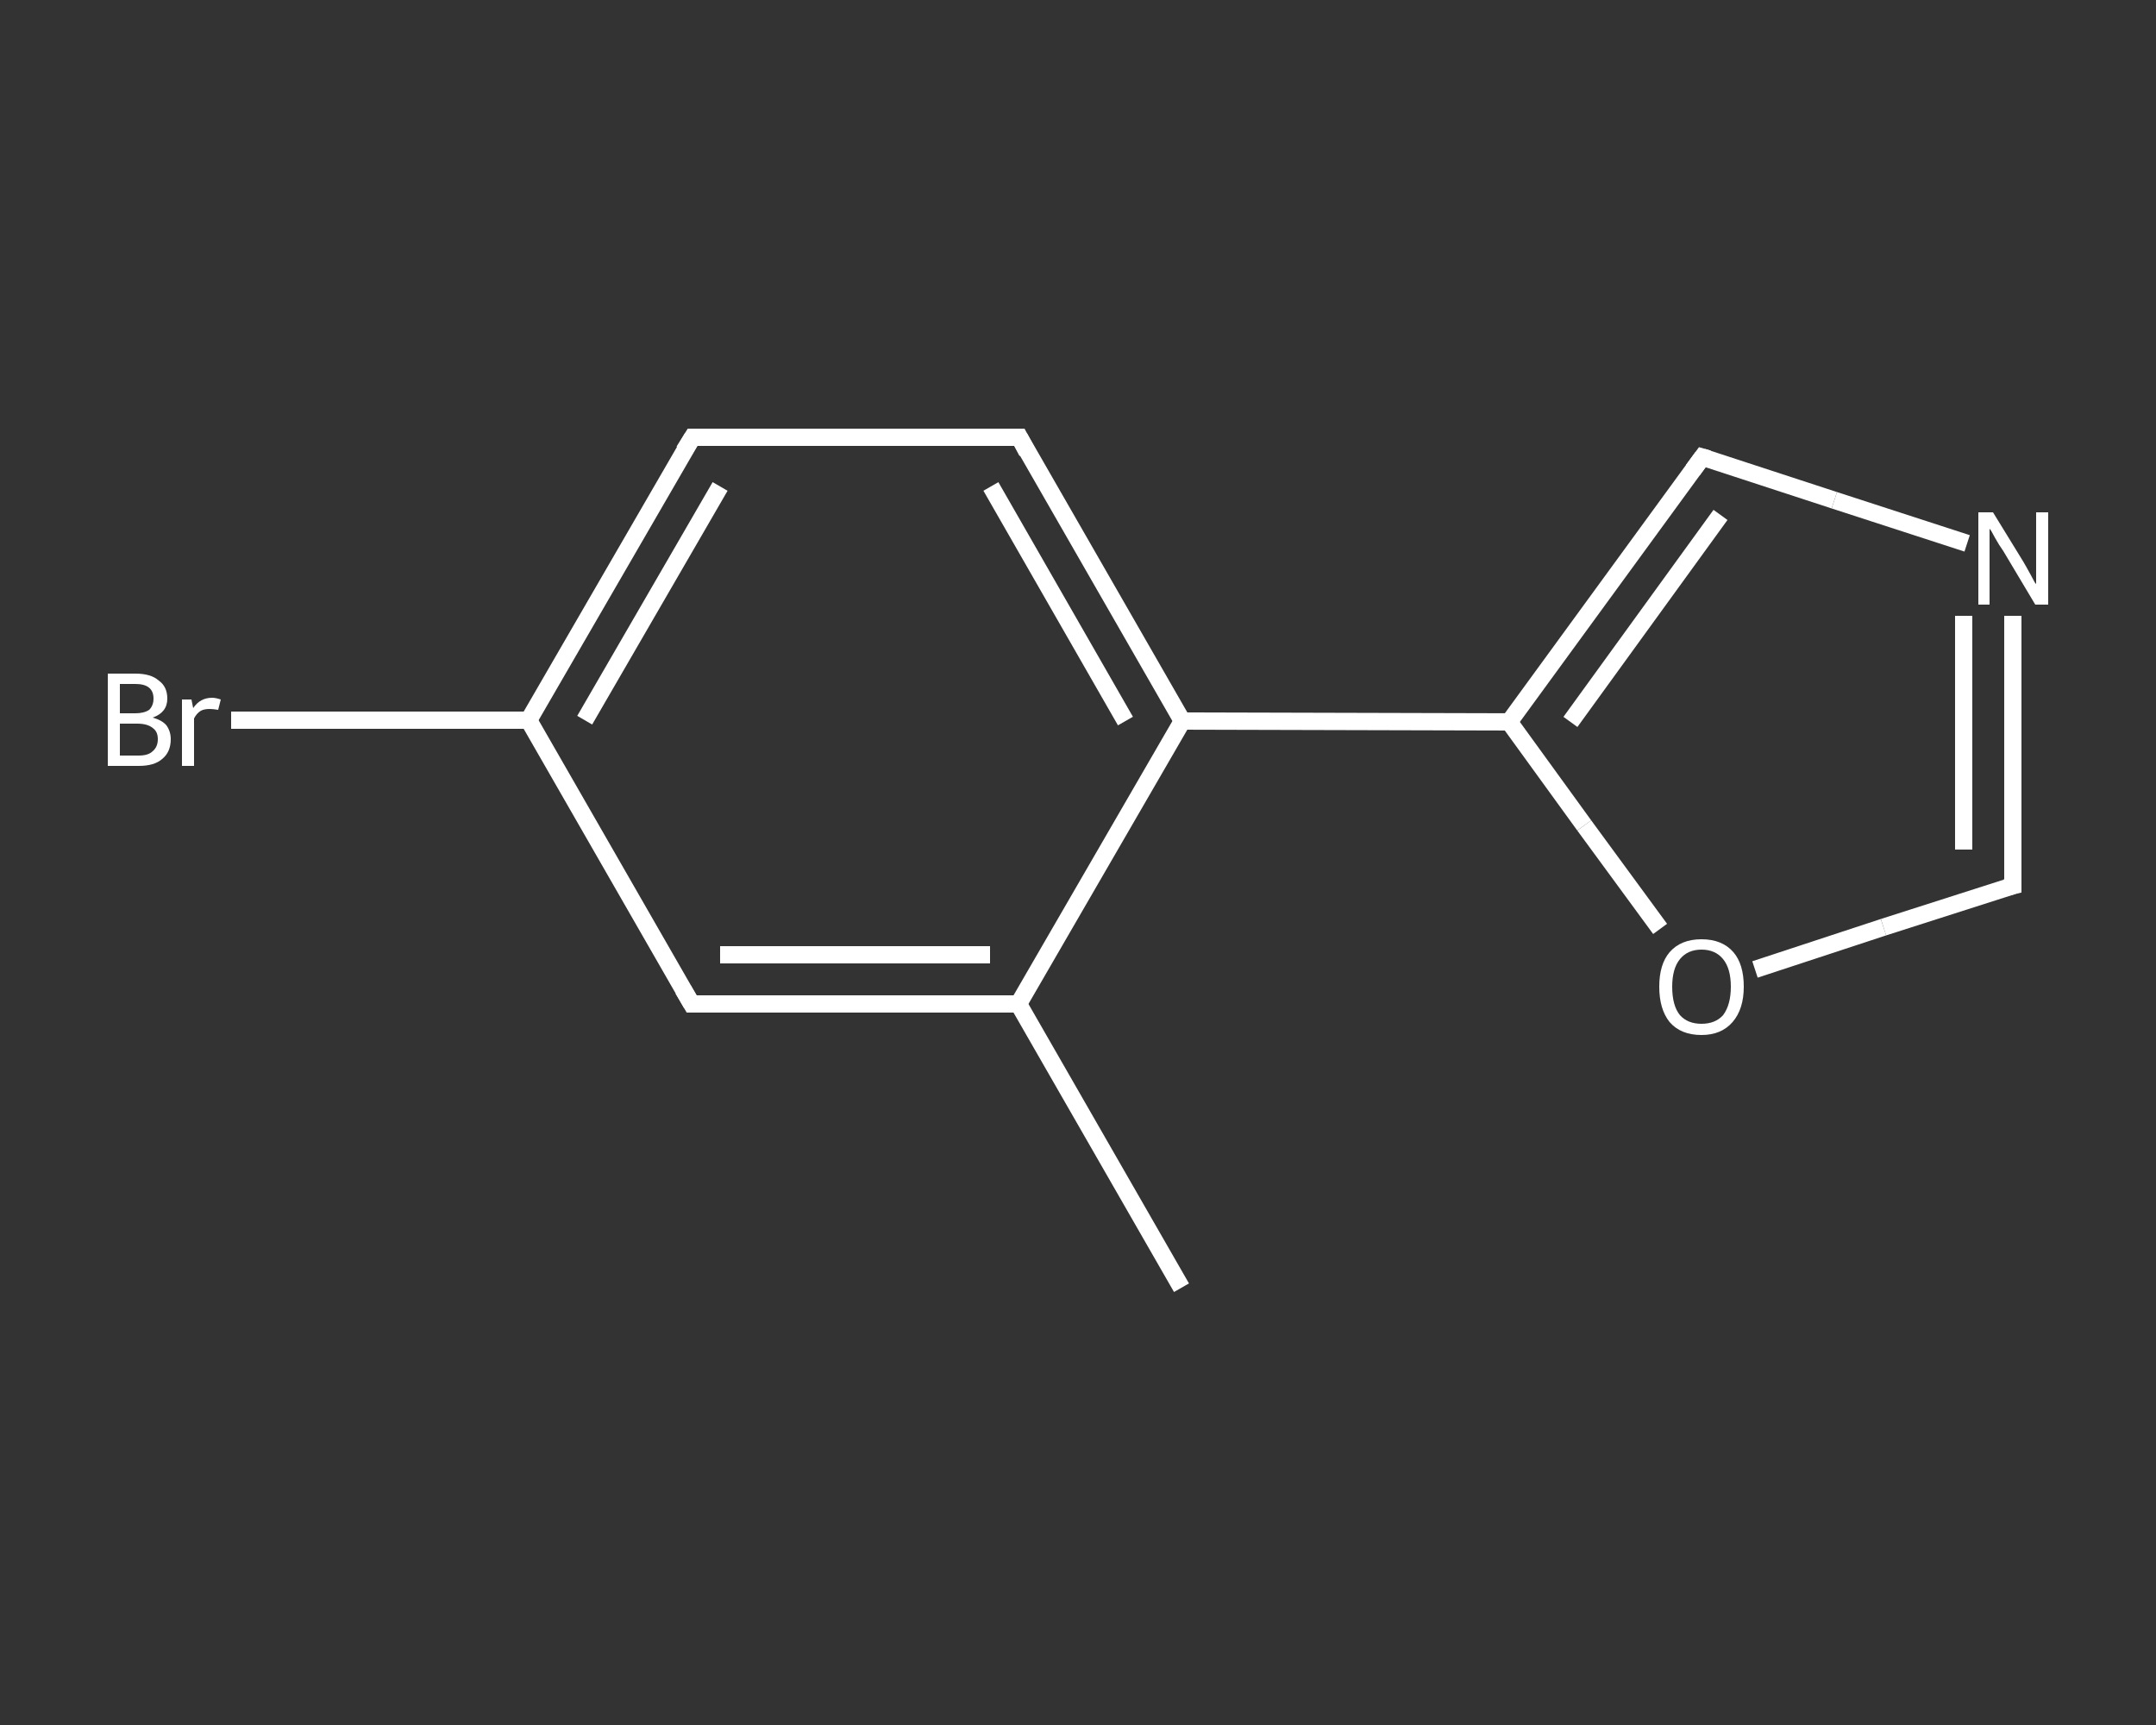 <?xml version='1.0' encoding='iso-8859-1'?>
<svg version='1.1' baseProfile='full'
              xmlns='http://www.w3.org/2000/svg'
                      xmlns:rdkit='http://www.rdkit.org/xml'
                      xmlns:xlink='http://www.w3.org/1999/xlink'
                  xml:space='preserve'
width='250px' height='200px' viewBox='0 0 250 200'>
<rect x="0" y="0" width="250" height="200" fill="#333333" stroke="none"/>
<!-- END OF HEADER -->
<rect style='opacity:1.0;fill:transparent;stroke:none' width='250.0' height='200.0' x='0.0' y='0.0'> </rect>
<path class='bond-0 atom-0 atom-1' d='M 137.0,149.3 L 118.1,116.4' style='fill:none;fill-rule:evenodd;stroke:#FFFFFF;stroke-width:2.0px;stroke-linecap:butt;stroke-linejoin:miter;stroke-opacity:1' />
<path class='bond-1 atom-1 atom-2' d='M 118.1,116.4 L 80.2,116.4' style='fill:none;fill-rule:evenodd;stroke:#FFFFFF;stroke-width:2.0px;stroke-linecap:butt;stroke-linejoin:miter;stroke-opacity:1' />
<path class='bond-1 atom-1 atom-2' d='M 114.8,110.7 L 83.5,110.7' style='fill:none;fill-rule:evenodd;stroke:#FFFFFF;stroke-width:2.0px;stroke-linecap:butt;stroke-linejoin:miter;stroke-opacity:1' />
<path class='bond-2 atom-2 atom-3' d='M 80.2,116.4 L 61.3,83.5' style='fill:none;fill-rule:evenodd;stroke:#FFFFFF;stroke-width:2.0px;stroke-linecap:butt;stroke-linejoin:miter;stroke-opacity:1' />
<path class='bond-3 atom-3 atom-4' d='M 61.3,83.5 L 44.0,83.5' style='fill:none;fill-rule:evenodd;stroke:#FFFFFF;stroke-width:2.0px;stroke-linecap:butt;stroke-linejoin:miter;stroke-opacity:1' />
<path class='bond-3 atom-3 atom-4' d='M 44.0,83.5 L 26.8,83.5' style='fill:none;fill-rule:evenodd;stroke:#FFFFFF;stroke-width:2.0px;stroke-linecap:butt;stroke-linejoin:miter;stroke-opacity:1' />
<path class='bond-4 atom-3 atom-5' d='M 61.3,83.5 L 80.3,50.7' style='fill:none;fill-rule:evenodd;stroke:#FFFFFF;stroke-width:2.0px;stroke-linecap:butt;stroke-linejoin:miter;stroke-opacity:1' />
<path class='bond-4 atom-3 atom-5' d='M 67.8,83.5 L 83.5,56.4' style='fill:none;fill-rule:evenodd;stroke:#FFFFFF;stroke-width:2.0px;stroke-linecap:butt;stroke-linejoin:miter;stroke-opacity:1' />
<path class='bond-5 atom-5 atom-6' d='M 80.3,50.7 L 118.2,50.7' style='fill:none;fill-rule:evenodd;stroke:#FFFFFF;stroke-width:2.0px;stroke-linecap:butt;stroke-linejoin:miter;stroke-opacity:1' />
<path class='bond-6 atom-6 atom-7' d='M 118.2,50.7 L 137.1,83.6' style='fill:none;fill-rule:evenodd;stroke:#FFFFFF;stroke-width:2.0px;stroke-linecap:butt;stroke-linejoin:miter;stroke-opacity:1' />
<path class='bond-6 atom-6 atom-7' d='M 114.9,56.4 L 130.5,83.6' style='fill:none;fill-rule:evenodd;stroke:#FFFFFF;stroke-width:2.0px;stroke-linecap:butt;stroke-linejoin:miter;stroke-opacity:1' />
<path class='bond-7 atom-7 atom-8' d='M 137.1,83.6 L 175.0,83.7' style='fill:none;fill-rule:evenodd;stroke:#FFFFFF;stroke-width:2.0px;stroke-linecap:butt;stroke-linejoin:miter;stroke-opacity:1' />
<path class='bond-8 atom-8 atom-9' d='M 175.0,83.7 L 197.4,53.0' style='fill:none;fill-rule:evenodd;stroke:#FFFFFF;stroke-width:2.0px;stroke-linecap:butt;stroke-linejoin:miter;stroke-opacity:1' />
<path class='bond-8 atom-8 atom-9' d='M 182.1,83.7 L 199.5,59.7' style='fill:none;fill-rule:evenodd;stroke:#FFFFFF;stroke-width:2.0px;stroke-linecap:butt;stroke-linejoin:miter;stroke-opacity:1' />
<path class='bond-9 atom-9 atom-10' d='M 197.4,53.0 L 212.7,58.0' style='fill:none;fill-rule:evenodd;stroke:#FFFFFF;stroke-width:2.0px;stroke-linecap:butt;stroke-linejoin:miter;stroke-opacity:1' />
<path class='bond-9 atom-9 atom-10' d='M 212.7,58.0 L 228.1,63.0' style='fill:none;fill-rule:evenodd;stroke:#FFFFFF;stroke-width:2.0px;stroke-linecap:butt;stroke-linejoin:miter;stroke-opacity:1' />
<path class='bond-10 atom-10 atom-11' d='M 233.4,71.4 L 233.4,87.0' style='fill:none;fill-rule:evenodd;stroke:#FFFFFF;stroke-width:2.0px;stroke-linecap:butt;stroke-linejoin:miter;stroke-opacity:1' />
<path class='bond-10 atom-10 atom-11' d='M 233.4,87.0 L 233.4,102.7' style='fill:none;fill-rule:evenodd;stroke:#FFFFFF;stroke-width:2.0px;stroke-linecap:butt;stroke-linejoin:miter;stroke-opacity:1' />
<path class='bond-10 atom-10 atom-11' d='M 227.7,71.4 L 227.7,85.0' style='fill:none;fill-rule:evenodd;stroke:#FFFFFF;stroke-width:2.0px;stroke-linecap:butt;stroke-linejoin:miter;stroke-opacity:1' />
<path class='bond-10 atom-10 atom-11' d='M 227.7,85.0 L 227.7,98.5' style='fill:none;fill-rule:evenodd;stroke:#FFFFFF;stroke-width:2.0px;stroke-linecap:butt;stroke-linejoin:miter;stroke-opacity:1' />
<path class='bond-11 atom-11 atom-12' d='M 233.4,102.7 L 218.4,107.5' style='fill:none;fill-rule:evenodd;stroke:#FFFFFF;stroke-width:2.0px;stroke-linecap:butt;stroke-linejoin:miter;stroke-opacity:1' />
<path class='bond-11 atom-11 atom-12' d='M 218.4,107.5 L 203.5,112.4' style='fill:none;fill-rule:evenodd;stroke:#FFFFFF;stroke-width:2.0px;stroke-linecap:butt;stroke-linejoin:miter;stroke-opacity:1' />
<path class='bond-12 atom-7 atom-1' d='M 137.1,83.6 L 118.1,116.4' style='fill:none;fill-rule:evenodd;stroke:#FFFFFF;stroke-width:2.0px;stroke-linecap:butt;stroke-linejoin:miter;stroke-opacity:1' />
<path class='bond-13 atom-12 atom-8' d='M 192.5,107.7 L 183.7,95.7' style='fill:none;fill-rule:evenodd;stroke:#FFFFFF;stroke-width:2.0px;stroke-linecap:butt;stroke-linejoin:miter;stroke-opacity:1' />
<path class='bond-13 atom-12 atom-8' d='M 183.7,95.7 L 175.0,83.7' style='fill:none;fill-rule:evenodd;stroke:#FFFFFF;stroke-width:2.0px;stroke-linecap:butt;stroke-linejoin:miter;stroke-opacity:1' />
<path d='M 82.1,116.4 L 80.2,116.4 L 79.2,114.7' style='fill:none;stroke:#FFFFFF;stroke-width:2.0px;stroke-linecap:butt;stroke-linejoin:miter;stroke-opacity:1;' />
<path d='M 79.3,52.3 L 80.3,50.7 L 82.1,50.7' style='fill:none;stroke:#FFFFFF;stroke-width:2.0px;stroke-linecap:butt;stroke-linejoin:miter;stroke-opacity:1;' />
<path d='M 116.3,50.7 L 118.2,50.7 L 119.1,52.4' style='fill:none;stroke:#FFFFFF;stroke-width:2.0px;stroke-linecap:butt;stroke-linejoin:miter;stroke-opacity:1;' />
<path d='M 196.3,54.5 L 197.4,53.0 L 198.1,53.2' style='fill:none;stroke:#FFFFFF;stroke-width:2.0px;stroke-linecap:butt;stroke-linejoin:miter;stroke-opacity:1;' />
<path d='M 233.4,101.9 L 233.4,102.7 L 232.6,102.9' style='fill:none;stroke:#FFFFFF;stroke-width:2.0px;stroke-linecap:butt;stroke-linejoin:miter;stroke-opacity:1;' />
<path class='atom-4' d='M 17.7 83.2
Q 18.8 83.5, 19.3 84.1
Q 19.8 84.8, 19.8 85.7
Q 19.8 87.2, 18.8 88.0
Q 17.9 88.8, 16.1 88.8
L 12.5 88.8
L 12.5 78.1
L 15.7 78.1
Q 17.5 78.1, 18.4 78.9
Q 19.4 79.6, 19.4 81.0
Q 19.4 82.6, 17.7 83.2
M 13.9 79.3
L 13.9 82.7
L 15.7 82.7
Q 16.7 82.7, 17.3 82.3
Q 17.8 81.8, 17.8 81.0
Q 17.8 79.3, 15.7 79.3
L 13.9 79.3
M 16.1 87.6
Q 17.2 87.6, 17.7 87.1
Q 18.3 86.6, 18.3 85.7
Q 18.3 84.8, 17.7 84.4
Q 17.1 83.9, 15.9 83.9
L 13.9 83.9
L 13.9 87.6
L 16.1 87.6
' fill='#FFFFFF'/>
<path class='atom-4' d='M 22.2 81.1
L 22.4 82.1
Q 23.2 80.9, 24.6 80.9
Q 25.0 80.9, 25.6 81.1
L 25.3 82.3
Q 24.7 82.2, 24.3 82.2
Q 23.7 82.2, 23.3 82.4
Q 22.8 82.7, 22.5 83.3
L 22.5 88.8
L 21.1 88.8
L 21.1 81.1
L 22.2 81.1
' fill='#FFFFFF'/>
<path class='atom-10' d='M 231.1 59.4
L 234.6 65.1
Q 234.9 65.6, 235.5 66.7
Q 236.0 67.7, 236.1 67.7
L 236.1 59.4
L 237.5 59.4
L 237.5 70.1
L 236.0 70.1
L 232.3 63.9
Q 231.8 63.2, 231.3 62.3
Q 230.9 61.5, 230.7 61.3
L 230.7 70.1
L 229.4 70.1
L 229.4 59.4
L 231.1 59.4
' fill='#FFFFFF'/>
<path class='atom-12' d='M 192.4 114.4
Q 192.4 111.8, 193.6 110.4
Q 194.9 108.9, 197.3 108.9
Q 199.7 108.9, 201.0 110.4
Q 202.2 111.8, 202.2 114.4
Q 202.2 117.0, 200.9 118.5
Q 199.6 120.0, 197.3 120.0
Q 194.9 120.0, 193.6 118.5
Q 192.4 117.0, 192.4 114.4
M 197.3 118.7
Q 198.9 118.7, 199.8 117.7
Q 200.7 116.5, 200.7 114.4
Q 200.7 112.3, 199.8 111.2
Q 198.9 110.1, 197.3 110.1
Q 195.7 110.1, 194.8 111.2
Q 193.9 112.3, 193.9 114.4
Q 193.9 116.6, 194.8 117.7
Q 195.7 118.7, 197.3 118.7
' fill='#FFFFFF'/>
</svg>
